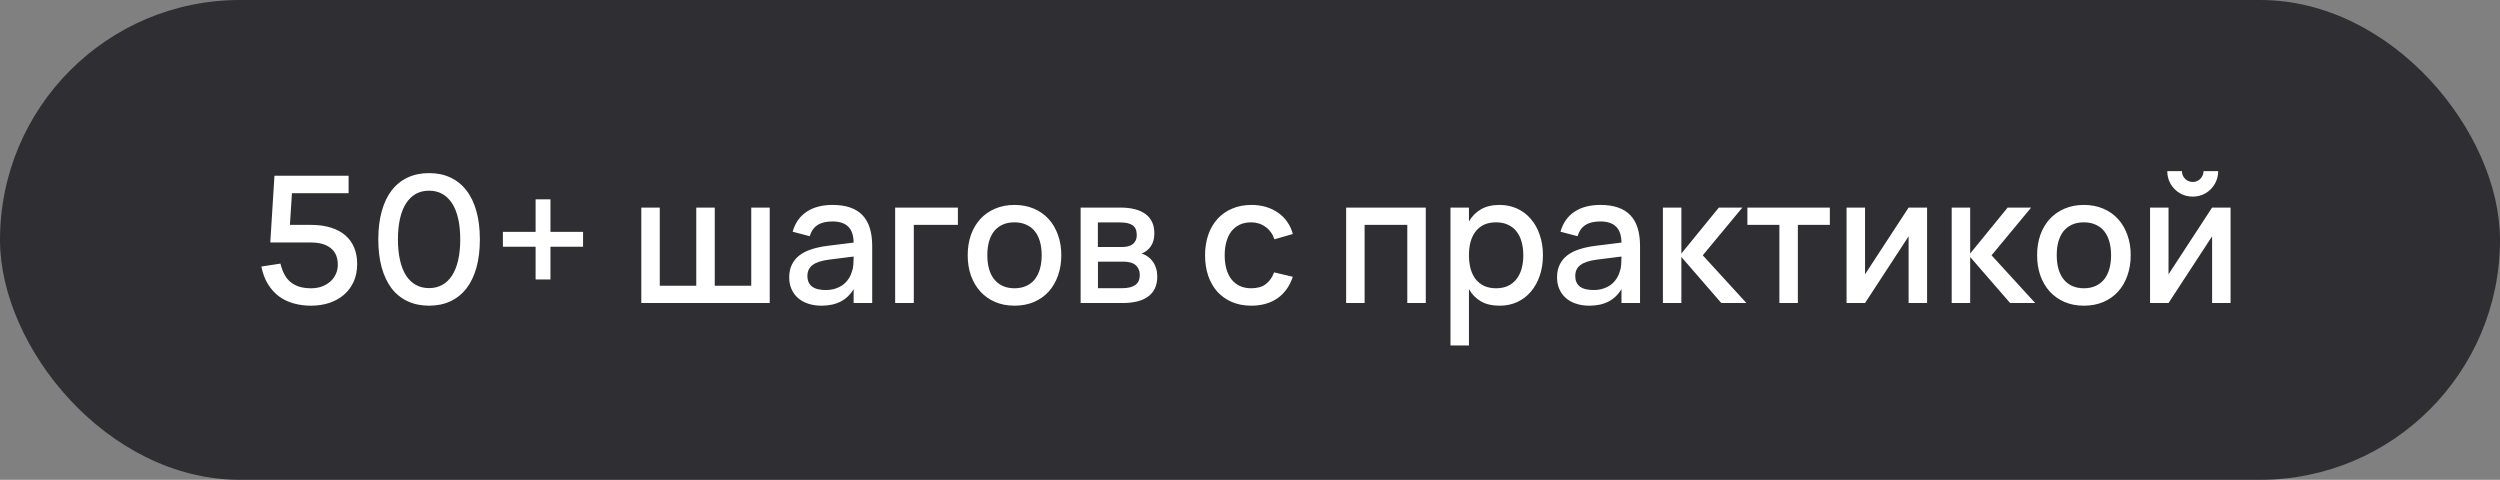 <?xml version="1.0" encoding="UTF-8"?> <svg xmlns="http://www.w3.org/2000/svg" width="198" height="38" viewBox="0 0 198 38" fill="none"><rect x="0" y="0" width="198" height="38" fill="#808080" stroke="none"/><rect width="198" height="38" rx="19" fill="#2F2E32"></rect><path d="M28.288 20.913C28.288 21.426 28.197 21.888 28.015 22.299C27.833 22.705 27.579 23.05 27.252 23.335C26.93 23.615 26.545 23.832 26.097 23.986C25.649 24.135 25.157 24.21 24.62 24.21C24.139 24.21 23.684 24.149 23.255 24.028C22.83 23.911 22.445 23.727 22.1 23.475C21.759 23.223 21.468 22.901 21.225 22.509C20.982 22.117 20.807 21.65 20.7 21.109L22.212 20.878C22.287 21.191 22.387 21.468 22.513 21.711C22.639 21.954 22.8 22.159 22.996 22.327C23.192 22.49 23.425 22.616 23.696 22.705C23.967 22.789 24.284 22.831 24.648 22.831C24.965 22.831 25.252 22.782 25.509 22.684C25.77 22.586 25.992 22.453 26.174 22.285C26.361 22.117 26.503 21.921 26.601 21.697C26.704 21.468 26.755 21.226 26.755 20.969C26.755 20.386 26.568 19.947 26.195 19.653C25.826 19.354 25.301 19.205 24.62 19.205H21.407L21.736 13.92H27.609V15.299H23.122L22.961 17.812H24.648C25.236 17.812 25.756 17.884 26.209 18.029C26.662 18.169 27.042 18.372 27.35 18.638C27.658 18.904 27.891 19.228 28.05 19.611C28.209 19.994 28.288 20.428 28.288 20.913ZM33.98 24.21C33.35 24.21 32.786 24.093 32.286 23.86C31.787 23.627 31.365 23.288 31.019 22.845C30.679 22.397 30.417 21.849 30.235 21.2C30.053 20.547 29.962 19.8 29.962 18.96C29.962 18.12 30.053 17.376 30.235 16.727C30.417 16.074 30.679 15.525 31.019 15.082C31.365 14.634 31.787 14.293 32.286 14.06C32.786 13.827 33.35 13.71 33.98 13.71C34.615 13.71 35.18 13.827 35.674 14.06C36.174 14.293 36.596 14.634 36.941 15.082C37.287 15.525 37.55 16.074 37.732 16.727C37.914 17.376 38.005 18.12 38.005 18.96C38.005 19.8 37.914 20.547 37.732 21.2C37.55 21.849 37.287 22.397 36.941 22.845C36.596 23.288 36.174 23.627 35.674 23.86C35.18 24.093 34.615 24.21 33.98 24.21ZM33.98 22.817C34.382 22.817 34.734 22.731 35.037 22.558C35.345 22.385 35.604 22.133 35.814 21.802C36.024 21.471 36.183 21.067 36.29 20.591C36.398 20.11 36.451 19.567 36.451 18.96C36.451 18.349 36.398 17.805 36.29 17.329C36.183 16.853 36.024 16.449 35.814 16.118C35.604 15.787 35.345 15.535 35.037 15.362C34.734 15.189 34.382 15.103 33.98 15.103C33.584 15.103 33.231 15.189 32.923 15.362C32.62 15.535 32.363 15.787 32.153 16.118C31.943 16.445 31.785 16.848 31.677 17.329C31.57 17.805 31.516 18.349 31.516 18.96C31.516 19.567 31.57 20.11 31.677 20.591C31.785 21.067 31.941 21.471 32.146 21.802C32.356 22.129 32.615 22.381 32.923 22.558C33.231 22.731 33.584 22.817 33.98 22.817ZM42.42 22.131V19.541H39.83V18.365H42.42V15.789H43.596V18.365H46.179V19.541H43.596V22.131H42.42ZM50.791 16.44H52.254V22.628H55.145V16.44H56.608V22.628H59.499V16.44H60.962V24H50.791V16.44ZM65.942 16.23C66.997 16.23 67.783 16.498 68.301 17.035C68.819 17.567 69.078 18.384 69.078 19.485V24H67.608V22.894C67.09 23.771 66.243 24.21 65.067 24.21C64.675 24.21 64.321 24.156 64.003 24.049C63.691 23.946 63.422 23.797 63.198 23.601C62.979 23.405 62.809 23.169 62.687 22.894C62.566 22.619 62.505 22.311 62.505 21.97C62.505 21.592 62.573 21.261 62.708 20.976C62.844 20.687 63.04 20.442 63.296 20.241C63.558 20.036 63.875 19.872 64.248 19.751C64.626 19.625 65.053 19.532 65.529 19.471L67.608 19.212C67.599 18.633 67.454 18.211 67.174 17.945C66.899 17.674 66.484 17.539 65.928 17.539C65.434 17.539 65.039 17.635 64.745 17.826C64.456 18.013 64.251 18.307 64.129 18.708L62.778 18.351C62.974 17.66 63.341 17.135 63.877 16.776C64.419 16.412 65.107 16.23 65.942 16.23ZM65.711 20.556C65.095 20.631 64.647 20.773 64.367 20.983C64.087 21.188 63.947 21.48 63.947 21.858C63.947 22.6 64.433 22.971 65.403 22.971C65.665 22.971 65.907 22.936 66.131 22.866C66.36 22.796 66.563 22.698 66.74 22.572C66.918 22.441 67.067 22.287 67.188 22.11C67.314 21.928 67.408 21.73 67.468 21.515C67.538 21.333 67.578 21.139 67.587 20.934C67.601 20.724 67.608 20.535 67.608 20.367V20.318L65.711 20.556ZM70.896 24V16.44H75.866V17.812H72.373V24H70.896ZM80.345 24.21C79.78 24.21 79.269 24.112 78.812 23.916C78.359 23.72 77.972 23.447 77.65 23.097C77.328 22.742 77.078 22.32 76.901 21.83C76.728 21.34 76.642 20.801 76.642 20.213C76.642 19.625 76.728 19.086 76.901 18.596C77.078 18.106 77.328 17.686 77.65 17.336C77.977 16.986 78.366 16.715 78.819 16.524C79.276 16.328 79.785 16.23 80.345 16.23C80.91 16.23 81.421 16.328 81.878 16.524C82.335 16.715 82.725 16.988 83.047 17.343C83.369 17.693 83.616 18.113 83.789 18.603C83.966 19.088 84.055 19.625 84.055 20.213C84.055 20.806 83.966 21.347 83.789 21.837C83.616 22.327 83.369 22.749 83.047 23.104C82.725 23.454 82.335 23.727 81.878 23.923C81.421 24.114 80.91 24.21 80.345 24.21ZM80.345 22.831C80.695 22.831 81.003 22.77 81.269 22.649C81.54 22.528 81.766 22.355 81.948 22.131C82.13 21.902 82.268 21.627 82.361 21.305C82.454 20.978 82.501 20.614 82.501 20.213C82.501 19.807 82.454 19.443 82.361 19.121C82.268 18.799 82.13 18.526 81.948 18.302C81.766 18.078 81.54 17.908 81.269 17.791C81.003 17.67 80.695 17.609 80.345 17.609C79.99 17.609 79.678 17.67 79.407 17.791C79.141 17.912 78.917 18.085 78.735 18.309C78.558 18.533 78.422 18.806 78.329 19.128C78.24 19.45 78.196 19.812 78.196 20.213C78.196 20.619 78.243 20.985 78.336 21.312C78.429 21.634 78.567 21.907 78.749 22.131C78.931 22.355 79.155 22.528 79.421 22.649C79.692 22.77 80 22.831 80.345 22.831ZM88.897 24H85.586V16.44H88.715C89.597 16.44 90.269 16.613 90.731 16.958C91.193 17.303 91.424 17.81 91.424 18.477C91.424 18.897 91.331 19.24 91.144 19.506C90.962 19.772 90.717 19.966 90.409 20.087C90.591 20.134 90.757 20.213 90.906 20.325C91.06 20.432 91.193 20.565 91.305 20.724C91.417 20.878 91.504 21.055 91.564 21.256C91.625 21.457 91.655 21.674 91.655 21.907C91.655 22.593 91.422 23.113 90.955 23.468C90.489 23.823 89.803 24 88.897 24ZM88.722 17.616H86.951V19.562H88.862C89.035 19.562 89.191 19.546 89.331 19.513C89.476 19.476 89.6 19.42 89.702 19.345C89.805 19.266 89.884 19.168 89.94 19.051C90.001 18.93 90.031 18.785 90.031 18.617C90.031 18.253 89.924 17.996 89.709 17.847C89.495 17.693 89.166 17.616 88.722 17.616ZM88.883 22.824C89.327 22.824 89.667 22.742 89.905 22.579C90.148 22.411 90.269 22.145 90.269 21.781C90.269 21.594 90.237 21.436 90.171 21.305C90.111 21.17 90.024 21.06 89.912 20.976C89.805 20.887 89.677 20.824 89.527 20.787C89.378 20.745 89.215 20.724 89.037 20.724H86.958V22.824H88.883ZM99.095 24.21C98.525 24.21 98.014 24.112 97.562 23.916C97.109 23.72 96.724 23.447 96.407 23.097C96.094 22.742 95.854 22.32 95.686 21.83C95.522 21.34 95.441 20.803 95.441 20.22C95.441 19.627 95.525 19.086 95.693 18.596C95.865 18.106 96.111 17.686 96.428 17.336C96.745 16.986 97.13 16.715 97.583 16.524C98.04 16.328 98.551 16.23 99.116 16.23C99.531 16.23 99.916 16.284 100.271 16.391C100.63 16.498 100.95 16.652 101.23 16.853C101.515 17.049 101.755 17.289 101.951 17.574C102.152 17.859 102.299 18.178 102.392 18.533L100.936 18.953C100.791 18.528 100.553 18.199 100.222 17.966C99.895 17.728 99.519 17.609 99.095 17.609C98.745 17.609 98.439 17.672 98.178 17.798C97.916 17.924 97.697 18.101 97.52 18.33C97.347 18.559 97.216 18.834 97.128 19.156C97.039 19.473 96.995 19.828 96.995 20.22C96.995 20.612 97.039 20.969 97.128 21.291C97.216 21.608 97.347 21.881 97.52 22.11C97.697 22.339 97.916 22.516 98.178 22.642C98.444 22.768 98.749 22.831 99.095 22.831C99.571 22.831 99.954 22.724 100.243 22.509C100.537 22.29 100.759 21.977 100.908 21.571L102.392 21.921C102.14 22.668 101.732 23.237 101.167 23.629C100.602 24.016 99.912 24.21 99.095 24.21ZM106.614 24V16.44H112.921V24H111.458V17.812H108.077V24H106.614ZM114.878 27.36V16.44H116.341V17.539C116.579 17.128 116.894 16.809 117.286 16.58C117.683 16.347 118.178 16.23 118.77 16.23C119.279 16.23 119.743 16.328 120.163 16.524C120.588 16.72 120.95 16.995 121.248 17.35C121.552 17.7 121.785 18.12 121.948 18.61C122.116 19.095 122.2 19.63 122.2 20.213C122.2 20.806 122.116 21.347 121.948 21.837C121.78 22.327 121.545 22.749 121.241 23.104C120.943 23.454 120.583 23.727 120.163 23.923C119.743 24.114 119.279 24.21 118.77 24.21C118.178 24.21 117.683 24.096 117.286 23.867C116.89 23.634 116.575 23.312 116.341 22.901V27.36H114.878ZM118.49 22.831C118.85 22.831 119.165 22.768 119.435 22.642C119.706 22.511 119.93 22.332 120.107 22.103C120.289 21.87 120.425 21.594 120.513 21.277C120.602 20.955 120.646 20.6 120.646 20.213C120.646 19.816 120.6 19.459 120.506 19.142C120.418 18.82 120.282 18.547 120.1 18.323C119.923 18.094 119.699 17.919 119.428 17.798C119.162 17.672 118.85 17.609 118.49 17.609C118.122 17.609 117.802 17.672 117.531 17.798C117.265 17.924 117.044 18.104 116.866 18.337C116.689 18.566 116.556 18.839 116.467 19.156C116.383 19.473 116.341 19.826 116.341 20.213C116.341 20.61 116.386 20.971 116.474 21.298C116.568 21.62 116.703 21.895 116.88 22.124C117.062 22.348 117.286 22.523 117.552 22.649C117.823 22.77 118.136 22.831 118.49 22.831ZM126.755 16.23C127.809 16.23 128.596 16.498 129.114 17.035C129.632 17.567 129.891 18.384 129.891 19.485V24H128.421V22.894C127.903 23.771 127.056 24.21 125.88 24.21C125.488 24.21 125.133 24.156 124.816 24.049C124.503 23.946 124.235 23.797 124.011 23.601C123.791 23.405 123.621 23.169 123.5 22.894C123.378 22.619 123.318 22.311 123.318 21.97C123.318 21.592 123.385 21.261 123.521 20.976C123.656 20.687 123.852 20.442 124.109 20.241C124.37 20.036 124.687 19.872 125.061 19.751C125.439 19.625 125.866 19.532 126.342 19.471L128.421 19.212C128.411 18.633 128.267 18.211 127.987 17.945C127.711 17.674 127.296 17.539 126.741 17.539C126.246 17.539 125.852 17.635 125.558 17.826C125.268 18.013 125.063 18.307 124.942 18.708L123.591 18.351C123.787 17.66 124.153 17.135 124.69 16.776C125.231 16.412 125.919 16.23 126.755 16.23ZM126.524 20.556C125.908 20.631 125.46 20.773 125.18 20.983C124.9 21.188 124.76 21.48 124.76 21.858C124.76 22.6 125.245 22.971 126.216 22.971C126.477 22.971 126.72 22.936 126.944 22.866C127.172 22.796 127.375 22.698 127.553 22.572C127.73 22.441 127.879 22.287 128.001 22.11C128.127 21.928 128.22 21.73 128.281 21.515C128.351 21.333 128.39 21.139 128.4 20.934C128.414 20.724 128.421 20.535 128.421 20.367V20.318L126.524 20.556ZM131.702 16.44H133.165V20.08L136.133 16.44H137.995L134.859 20.22L138.317 24H136.329L133.165 20.353V24H131.702V16.44ZM140.927 24V17.812H138.393V16.44H144.924V17.812H142.39V24H140.927ZM152.625 16.44V24H151.162V18.715L147.711 24H146.248V16.44H147.711V21.725L151.162 16.44H152.625ZM154.575 16.44H156.038V20.08L159.006 16.44H160.868L157.732 20.22L161.19 24H159.202L156.038 20.353V24H154.575V16.44ZM165.042 24.21C164.478 24.21 163.967 24.112 163.509 23.916C163.057 23.72 162.669 23.447 162.347 23.097C162.025 22.742 161.776 22.32 161.598 21.83C161.426 21.34 161.339 20.801 161.339 20.213C161.339 19.625 161.426 19.086 161.598 18.596C161.776 18.106 162.025 17.686 162.347 17.336C162.674 16.986 163.064 16.715 163.516 16.524C163.974 16.328 164.482 16.23 165.042 16.23C165.607 16.23 166.118 16.328 166.575 16.524C167.033 16.715 167.422 16.988 167.744 17.343C168.066 17.693 168.314 18.113 168.486 18.603C168.664 19.088 168.752 19.625 168.752 20.213C168.752 20.806 168.664 21.347 168.486 21.837C168.314 22.327 168.066 22.749 167.744 23.104C167.422 23.454 167.033 23.727 166.575 23.923C166.118 24.114 165.607 24.21 165.042 24.21ZM165.042 22.831C165.392 22.831 165.7 22.77 165.966 22.649C166.237 22.528 166.463 22.355 166.645 22.131C166.827 21.902 166.965 21.627 167.058 21.305C167.152 20.978 167.198 20.614 167.198 20.213C167.198 19.807 167.152 19.443 167.058 19.121C166.965 18.799 166.827 18.526 166.645 18.302C166.463 18.078 166.237 17.908 165.966 17.791C165.7 17.67 165.392 17.609 165.042 17.609C164.688 17.609 164.375 17.67 164.104 17.791C163.838 17.912 163.614 18.085 163.432 18.309C163.255 18.533 163.12 18.806 163.026 19.128C162.938 19.45 162.893 19.812 162.893 20.213C162.893 20.619 162.94 20.985 163.033 21.312C163.127 21.634 163.264 21.907 163.446 22.131C163.628 22.355 163.852 22.528 164.118 22.649C164.389 22.77 164.697 22.831 165.042 22.831ZM173.665 15.572C173.296 15.572 172.958 15.483 172.65 15.306C172.342 15.124 172.097 14.879 171.915 14.571C171.737 14.263 171.649 13.925 171.649 13.556H172.811C172.811 13.71 172.848 13.852 172.923 13.983C173.002 14.114 173.107 14.219 173.238 14.298C173.368 14.373 173.511 14.41 173.665 14.41C173.823 14.41 173.966 14.373 174.092 14.298C174.222 14.219 174.325 14.114 174.4 13.983C174.479 13.852 174.519 13.71 174.519 13.556H175.681C175.681 13.925 175.59 14.263 175.408 14.571C175.23 14.879 174.988 15.124 174.68 15.306C174.372 15.483 174.033 15.572 173.665 15.572ZM176.661 16.44V24H175.198V18.715L171.747 24H170.284V16.44H171.747V21.725L175.198 16.44H176.661Z" fill="white"></path></svg> 